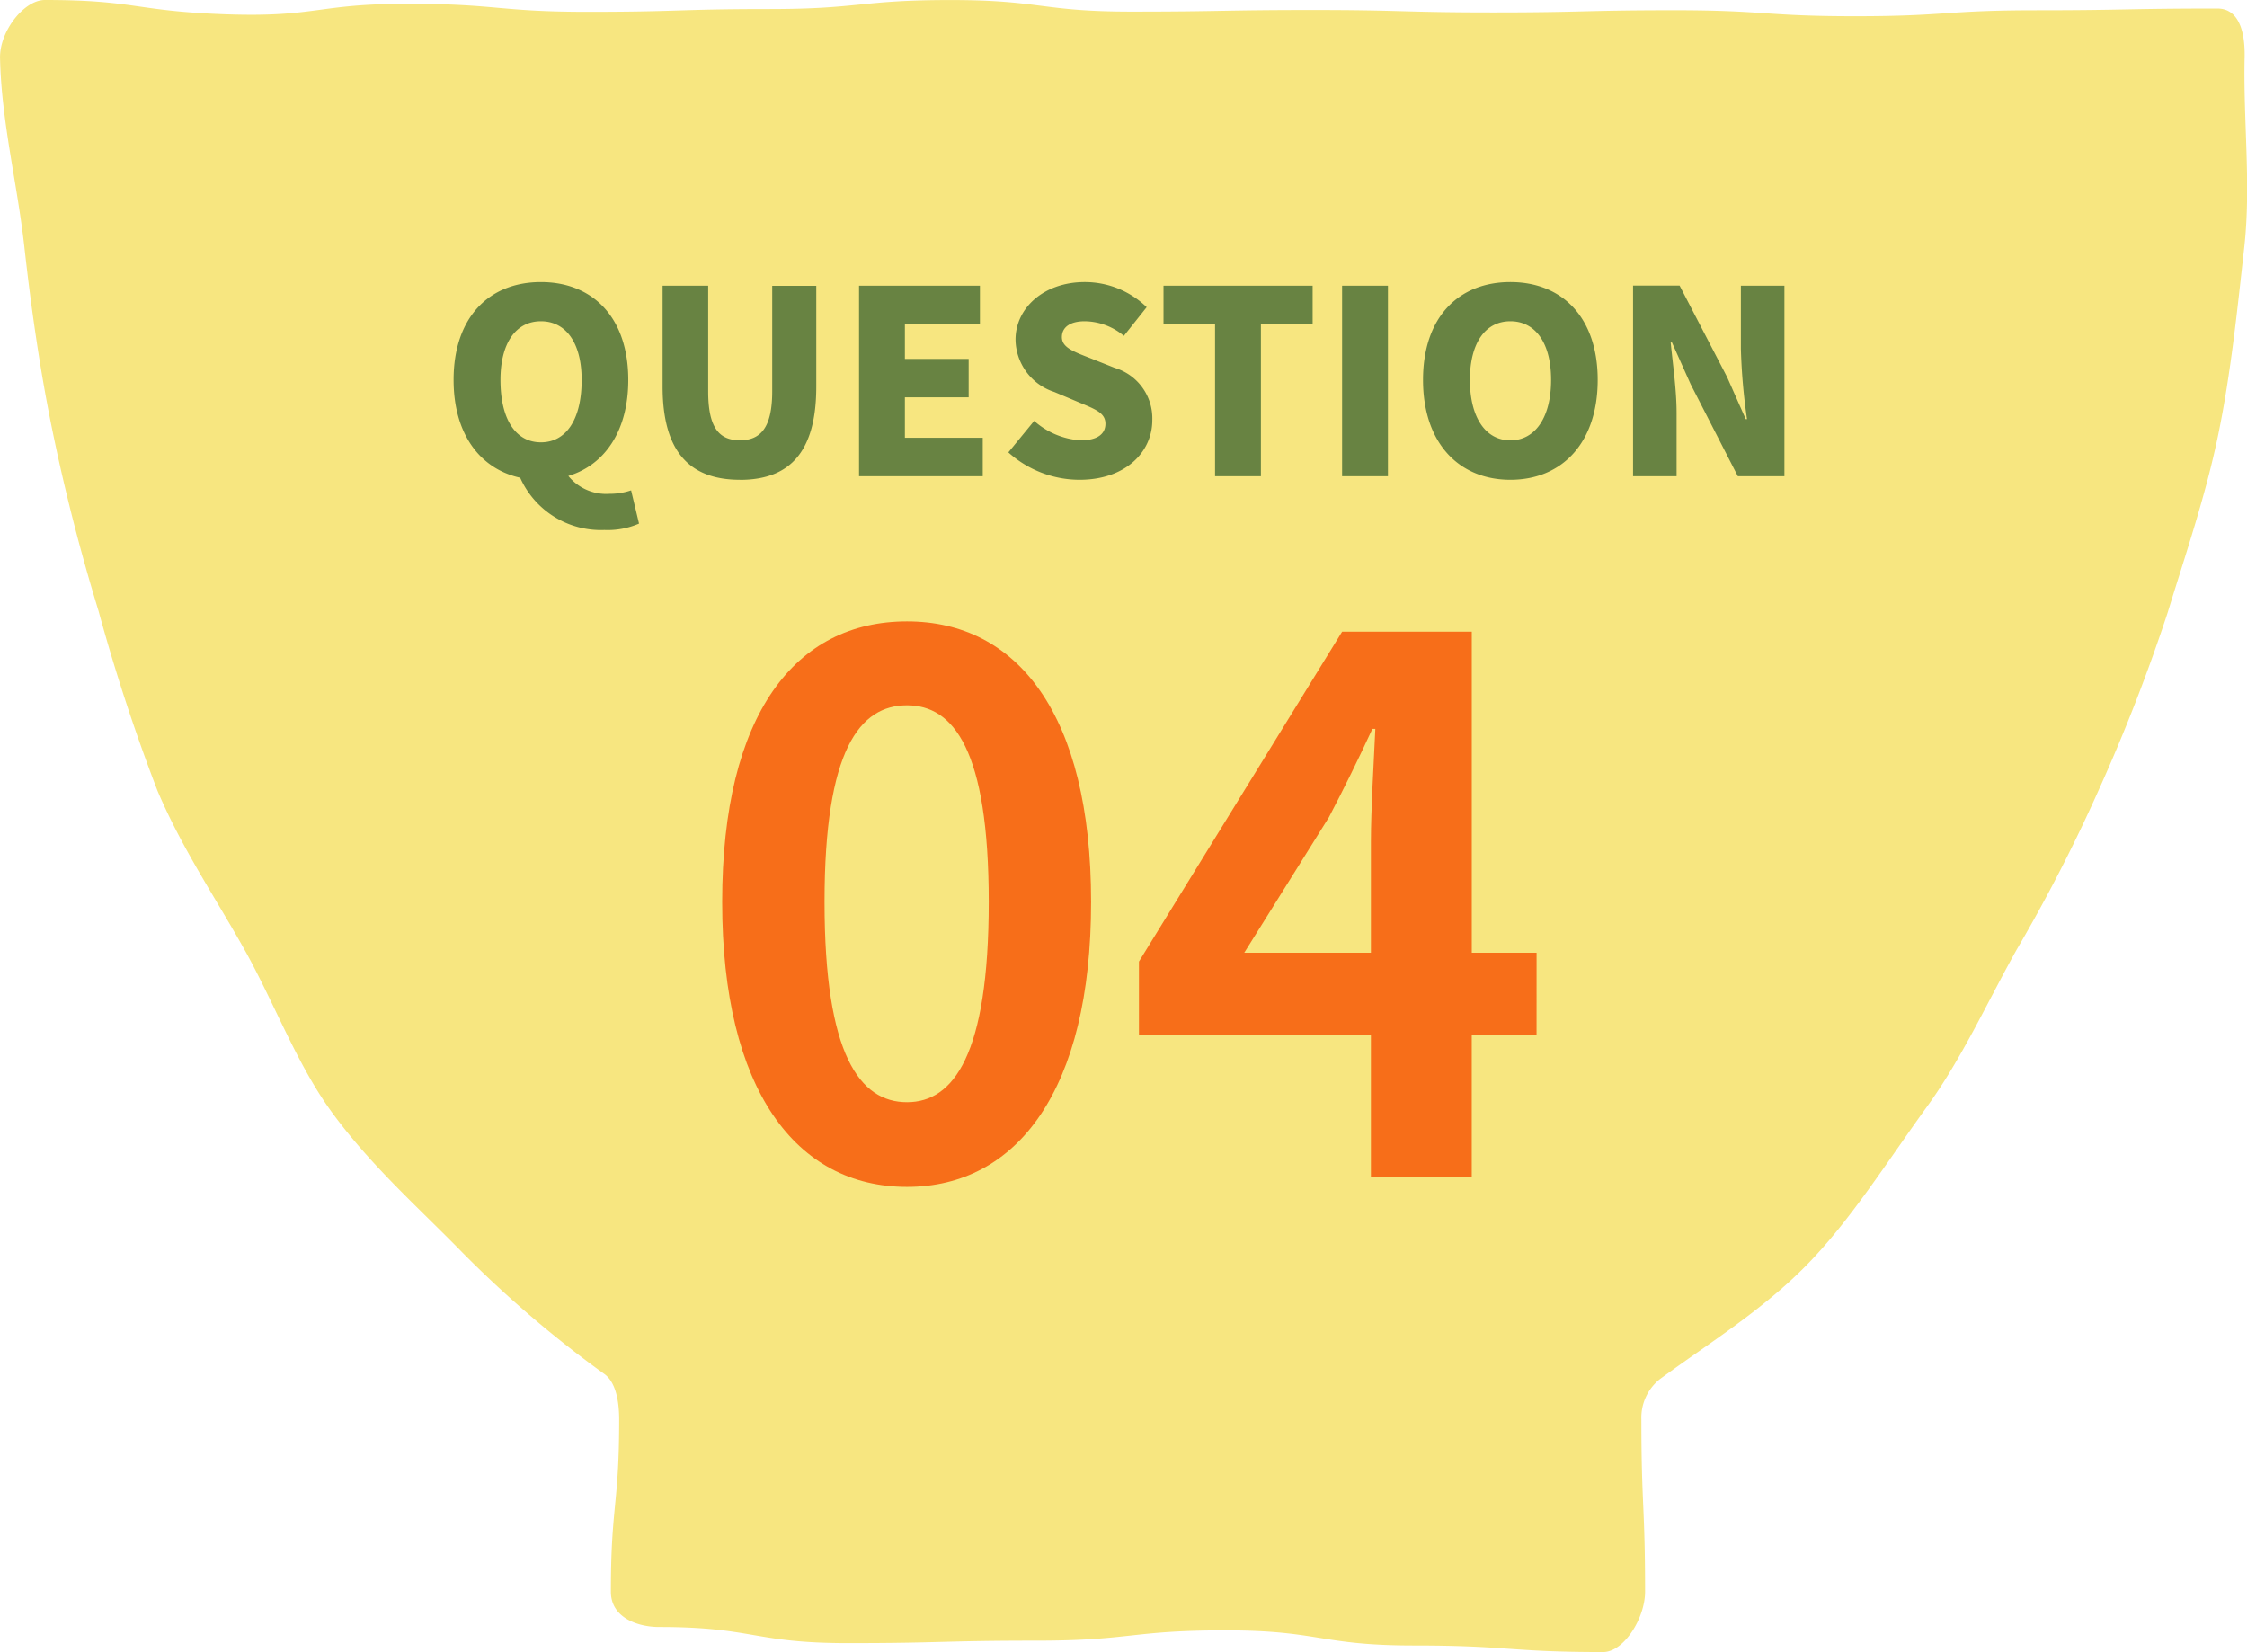 <svg xmlns="http://www.w3.org/2000/svg" width="140.369" height="103.203" viewBox="0 0 140.369 103.203">
  <g id="グループ_9457" data-name="グループ 9457" transform="translate(16152.999 -2351.669)">
    <path id="パス_5696" data-name="パス 5696" d="M508.183,703.024c-1.311,0-2.842,1.975-2.8,3.642.088,3.974,1.079,7.842,1.512,11.728.437,3.922.987,7.771,1.771,11.581s1.743,7.537,2.872,11.224a117.871,117.871,0,0,0,3.676,11.212c1.515,3.586,3.616,6.674,5.455,9.965s3.239,7.089,5.4,10.071c2.458,3.387,5.452,6.01,8.207,8.832a70.583,70.583,0,0,0,8.868,7.585c.727.533.915,1.764.915,2.832,0,5.379-.518,5.379-.518,10.758,0,1.647,1.717,2.206,3.011,2.206,5.9,0,5.9,1.007,11.791,1.007s5.9-.154,11.793-.154,5.9-.643,11.791-.643,5.9.944,11.8.944,5.9.411,11.8.411c1.3,0,2.621-2.125,2.621-3.771,0-5.377-.232-5.377-.232-10.753a3.074,3.074,0,0,1,1.16-2.527c3.086-2.266,6.393-4.289,9.2-7.159,2.753-2.824,5.032-6.48,7.489-9.867,2.161-2.984,3.758-6.516,5.606-9.819a101.7,101.7,0,0,0,5.194-10.133,112.484,112.484,0,0,0,4.221-10.884c1.131-3.685,2.386-7.344,3.171-11.162s1.184-7.767,1.621-11.689c.431-3.887-.067-7.863.021-11.838.037-1.668-.384-3.065-1.7-3.065-5.653,0-5.653.108-11.305.108s-5.654.373-11.307.373-5.656-.375-11.31-.375-5.651.137-11.3.137-5.654-.152-11.307-.152-5.653.1-11.307.1-5.653-.722-11.307-.722-5.654.564-11.308.564-5.657.172-11.315.172-5.654-.5-11.31-.5-5.668.851-11.324.656S513.842,703.024,508.183,703.024Z" transform="translate(-16658.379 1648.645)" fill="#f7e680"/>
    <path id="パス_48495" data-name="パス 48495" d="M-13.524.644c6.9,0,11.5-6.072,11.5-17.8s-4.6-17.526-11.5-17.526c-6.946,0-11.546,5.75-11.546,17.526C-25.07-5.428-20.47.644-13.524.644Zm0-5.29c-2.944,0-5.152-2.944-5.152-12.512,0-9.522,2.208-12.282,5.152-12.282,2.9,0,5.106,2.76,5.106,12.282C-8.418-7.59-10.626-4.646-13.524-4.646ZM7.544-13.984l5.29-8.464c.966-1.84,1.886-3.726,2.714-5.52h.184c-.092,1.978-.276,5.06-.276,7.038v6.946Zm18.262,0H21.758V-34.04h-8.1L.966-13.432v4.6h14.49V0h6.3V-8.832h4.048Z" transform="translate(-16082.815 2425.169)" fill="#f76e19"/>
    <path id="パス_48496" data-name="パス 48496" d="M-38.92-6.016c0-2.3.96-3.664,2.528-3.664s2.544,1.36,2.544,3.664c0,2.48-.976,3.9-2.544,3.9S-38.92-3.536-38.92-6.016Zm8.16,6.9A4.138,4.138,0,0,1-32.1,1.1,3.048,3.048,0,0,1-34.68-.016c2.288-.688,3.744-2.832,3.744-6,0-3.888-2.208-6.112-5.456-6.112s-5.456,2.208-5.456,6.112c0,3.36,1.632,5.552,4.16,6.112A5.518,5.518,0,0,0-32.424,3.36a4.88,4.88,0,0,0,2.16-.4Zm6.8-.656c3.168,0,4.768-1.808,4.768-5.824v-6.3h-2.752V-5.3c0,2.256-.72,3.056-2.016,3.056-1.312,0-1.984-.8-1.984-3.056V-11.9h-2.848v6.3C-28.792-1.584-27.144.224-23.96.224ZM-16.52,0h7.728V-2.4h-4.864V-4.928h3.984v-2.4h-3.984V-9.536h4.688V-11.9H-16.52ZM-2.744.224C.136.224,1.8-1.52,1.8-3.5A3.291,3.291,0,0,0-.552-6.768L-2.04-7.36C-3.1-7.776-3.848-8.032-3.848-8.688c0-.64.544-.992,1.424-.992a3.872,3.872,0,0,1,2.448.912L1.448-10.56a5.54,5.54,0,0,0-3.872-1.568c-2.528,0-4.32,1.6-4.32,3.6A3.486,3.486,0,0,0-4.328-5.264l1.52.64c1.024.432,1.68.656,1.68,1.344,0,.64-.5,1.04-1.552,1.04a4.813,4.813,0,0,1-2.9-1.216L-7.192-1.488A6.662,6.662,0,0,0-2.744.224ZM5.72,0H8.584V-9.536h3.232V-11.9H2.5v2.368H5.72Zm7.936,0H16.52V-11.9H13.656ZM24.168.224c3.248,0,5.456-2.336,5.456-6.24,0-3.888-2.208-6.112-5.456-6.112S18.712-9.92,18.712-6.016,20.92.224,24.168.224Zm0-2.464C22.6-2.24,21.64-3.7,21.64-6.016c0-2.3.96-3.664,2.528-3.664s2.544,1.36,2.544,3.664C26.712-3.7,25.736-2.24,24.168-2.24ZM31.832,0h2.72V-3.952c0-1.44-.24-3.072-.368-4.4h.08l1.168,2.608L38.376,0h2.912V-11.9h-2.72v3.936a37.529,37.529,0,0,0,.384,4.4h-.08L37.7-6.208l-2.96-5.7H31.832Z" transform="translate(-16082.815 2381.418)" fill="#688342"/>
  </g>
</svg>
